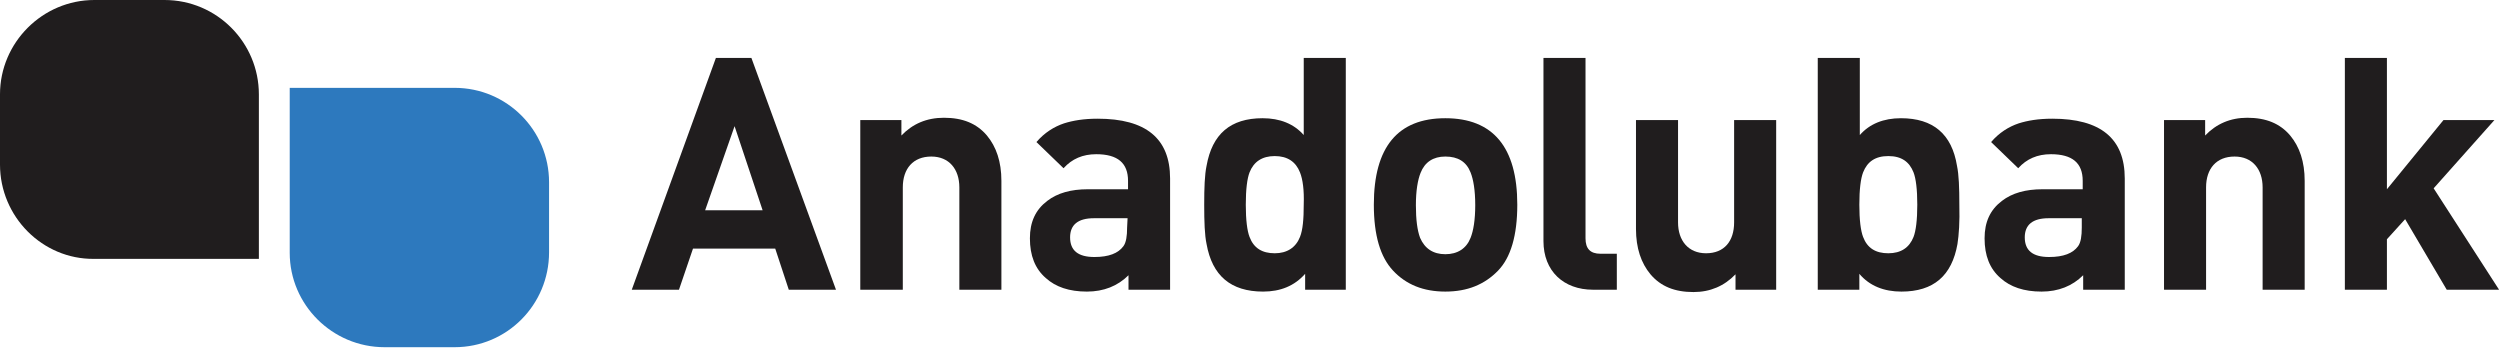 <svg xmlns="http://www.w3.org/2000/svg" height="75" viewBox="0 0 535 75" width="535"><g fill="none"><path d="m97.3 74.3h-15c-11.2 0-20.3-9.1-20.3-20.2v-35.3h35.3c11.2 0 20.2 9.1 20.2 20.2v15c0 11.2-9 20.3-20.2 20.3" fill="#2d79be"></path><g fill="#201d1e"><path d="m20.2 0h15c11.2 0 20.2 9.1 20.2 20.2v35.2h-35.3c-11 .1-20.1-9-20.1-20.2v-15c0-11.1 9.1-20.2 20.2-20.2"></path><path d="m157.2 27-6.3 18h12.3zm11.6 35-2.9-8.8h-17.6l-3 8.8h-10.1l18-49.6h7.6l18.1 49.6z"></path><path d="m205.3 62v-21.9c0-3.9-2.2-6.6-6-6.6-3.9 0-6.1 2.6-6.1 6.6v21.9h-9.1v-36.3h8.8v3.3c2.4-2.5 5.4-3.8 9.1-3.8 4 0 7 1.2 9.2 3.8 2 2.4 3.1 5.6 3.1 9.7v23.3z"></path><path d="m241.3 46.7h-7.2c-3.4 0-5.1 1.4-5.1 4.1 0 2.8 1.7 4.2 5.2 4.2 3.1 0 5.1-.8 6.2-2.3.6-.8.8-2.2.8-4zm.2 15.3v-3.1c-2.3 2.3-5.3 3.5-8.9 3.5-3.8 0-6.7-1-8.8-2.9-2.3-2-3.4-4.8-3.4-8.5 0-3.5 1.2-6.1 3.7-8 2.2-1.7 5.1-2.5 8.7-2.5h8.6v-1.8c0-3.8-2.2-5.7-6.8-5.7-2.9 0-5.2 1-7 3l-5.8-5.6c1.7-2 3.8-3.3 5.9-4 1.9-.6 4.2-1 7.2-1 10.3 0 15.5 4.2 15.5 12.8v23.8z"></path><path d="m278.2 36.9c-.9-2.3-2.7-3.5-5.4-3.5s-4.5 1.2-5.4 3.5c-.5 1.3-.8 3.6-.8 6.9s.3 5.6.8 6.9c.9 2.4 2.7 3.5 5.4 3.5 2.6 0 4.5-1.2 5.4-3.5.6-1.5.8-3.8.8-7 .1-3-.2-5.3-.8-6.8m1.1 25.1v-3.4c-2.3 2.6-5.3 3.8-9 3.8-6.9 0-10.9-3.4-12.1-10.2-.4-1.9-.5-4.7-.5-8.4 0-3.6.1-6.4.5-8.3 1.2-6.8 5.1-10.2 12-10.2 3.7 0 6.7 1.2 8.8 3.6v-16.5h9v49.6z"></path><path d="m314.7 36.9c-.9-2.3-2.7-3.4-5.4-3.4-2.6 0-4.4 1.2-5.3 3.5-.6 1.5-1 3.8-1 6.9s.3 5.4.9 7c1 2.3 2.8 3.5 5.4 3.5s4.5-1.2 5.4-3.5c.6-1.5 1-3.8 1-7s-.4-5.5-1-7m5.9 21c-2.9 3-6.6 4.5-11.3 4.5s-8.4-1.5-11.2-4.5c-2.7-2.9-4.1-7.5-4.1-14.1 0-12.3 5.1-18.5 15.3-18.5s15.4 6.2 15.4 18.5c0 6.6-1.4 11.3-4.1 14.1"></path><path d="m340.9 62c-6.3 0-10.6-4-10.6-10.4v-39.2h9v38.6c0 2.2 1 3.3 3.2 3.3h3.5v7.7z"></path><path d="m371.4 62v-3.3c-2.4 2.5-5.4 3.8-9 3.8-4 0-7-1.2-9.2-3.8-2-2.4-3.1-5.6-3.1-9.7v-23.3h9v21.9c0 3.9 2.2 6.6 6 6.6 3.9 0 6-2.6 6-6.6v-21.9h9v36.3z"></path><path d="m409.5 36.9c-.9-2.3-2.6-3.5-5.4-3.5s-4.5 1.2-5.4 3.5c-.5 1.3-.8 3.6-.8 6.9s.3 5.6.8 6.9c.9 2.4 2.7 3.5 5.4 3.5s4.5-1.2 5.4-3.5c.5-1.3.8-3.6.8-6.9s-.3-5.6-.8-6.9m9.4 15.3c-1.2 6.8-5.1 10.2-12 10.2-3.7 0-6.8-1.2-9-3.8v3.4h-8.9v-49.6h9v16.5c2.1-2.4 5.1-3.6 8.8-3.6 6.9 0 10.9 3.4 12 10.2.4 1.9.5 4.7.5 8.3.1 3.7-.1 6.5-.4 8.4"></path><path d="m445.6 46.7h-7.2c-3.4 0-5.1 1.4-5.1 4.1 0 2.8 1.7 4.2 5.2 4.2 3.1 0 5.1-.8 6.2-2.3.6-.8.8-2.2.8-4v-2zm.2 15.3v-3.1c-2.3 2.3-5.3 3.5-8.9 3.5-3.8 0-6.7-1-8.8-2.9-2.3-2-3.4-4.8-3.4-8.5 0-3.5 1.2-6.1 3.7-8 2.2-1.7 5.1-2.5 8.7-2.5h8.6v-1.8c0-3.8-2.2-5.7-6.8-5.7-2.9 0-5.2 1-7 3l-5.8-5.6c1.7-2 3.8-3.3 5.9-4 1.9-.6 4.2-1 7.2-1 10.3 0 15.5 4.2 15.5 12.8v23.8z"></path><path d="m484.2 62v-21.9c0-3.9-2.2-6.6-6-6.6-3.9 0-6.1 2.6-6.1 6.6v21.9h-9v-36.3h8.8v3.3c2.4-2.5 5.4-3.8 9-3.8 4 0 7 1.2 9.2 3.8 2 2.4 3.1 5.6 3.1 9.7v23.3z"></path><path d="m523.6 62-8.9-15.1-3.9 4.3v10.8h-9v-49.6h9v28.1l12.1-14.8h10.9l-13 14.6 14 21.7z"></path></g></g></svg>